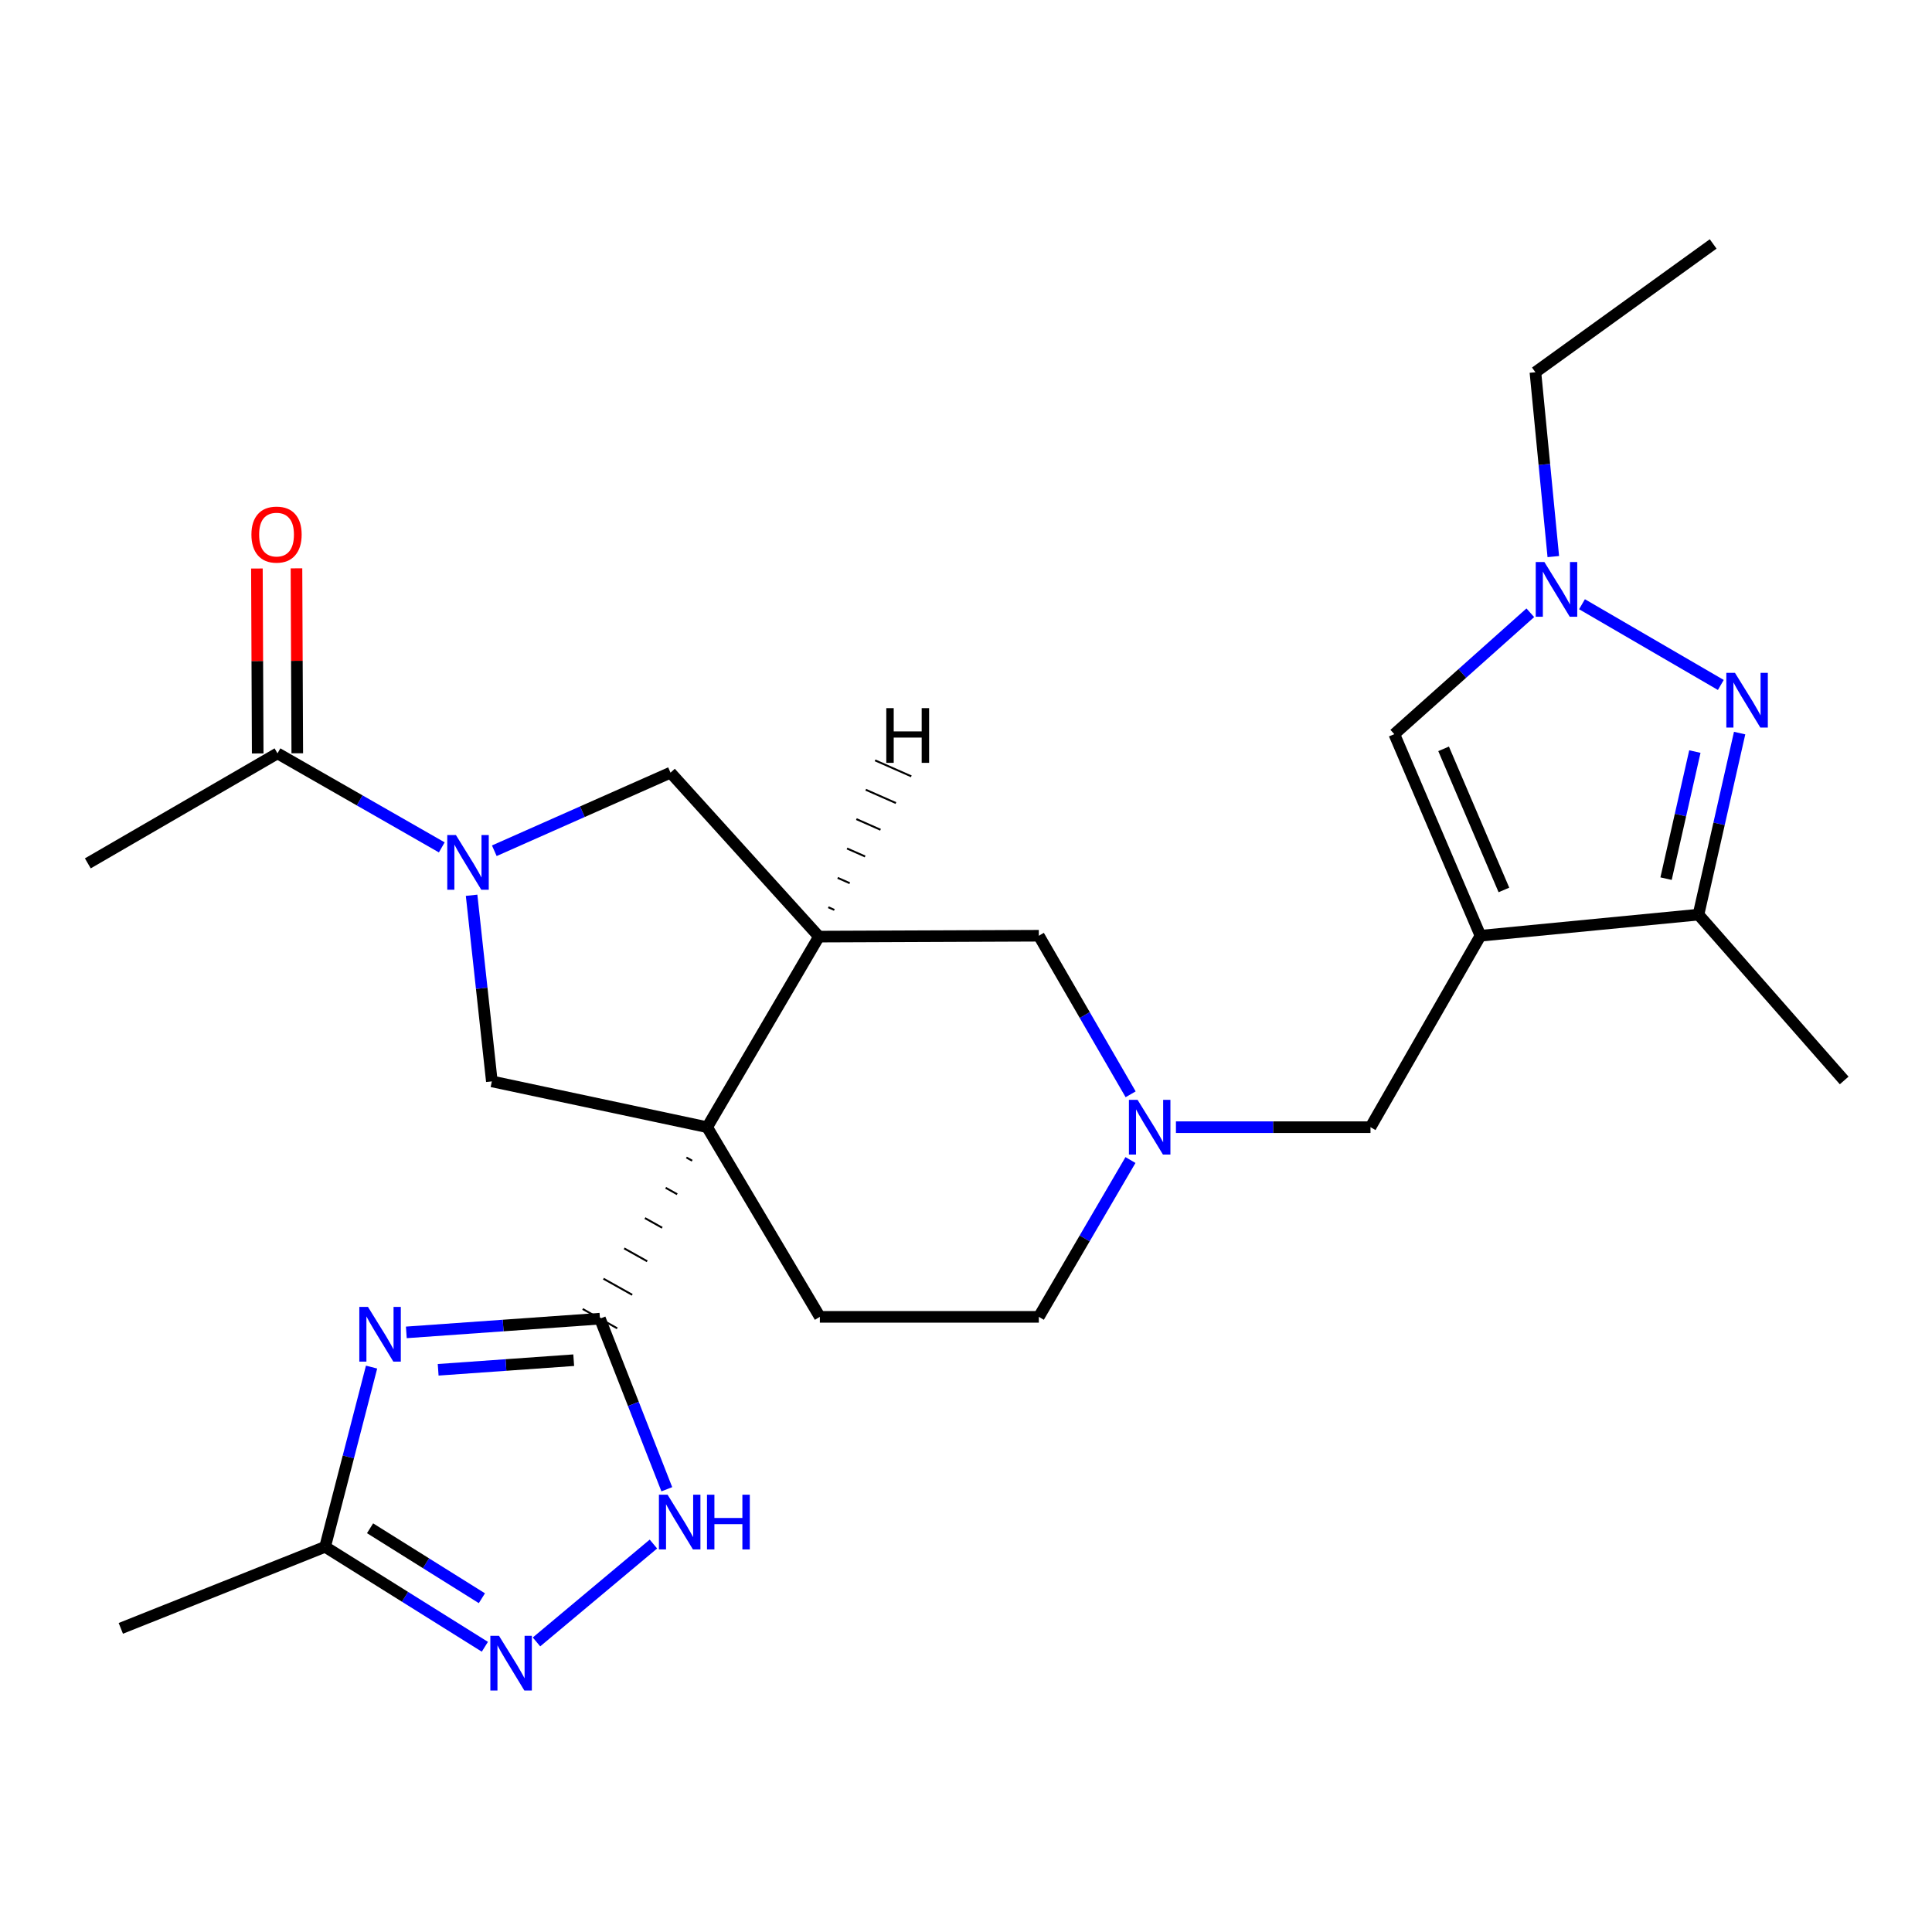 <?xml version='1.0' encoding='iso-8859-1'?>
<svg version='1.1' baseProfile='full'
              xmlns='http://www.w3.org/2000/svg'
                      xmlns:rdkit='http://www.rdkit.org/xml'
                      xmlns:xlink='http://www.w3.org/1999/xlink'
                  xml:space='preserve'
width='1000px' height='1000px' viewBox='0 0 1000 1000'>
<!-- END OF HEADER -->
<rect style='opacity:1.0;fill:#FFFFFF;stroke:none' width='1000' height='1000' x='0' y='0'> </rect>
<path class='bond-0' d='M 355.283,599.114 L 358.261,600.782' style='fill:none;fill-rule:evenodd;stroke:#000000;stroke-width:1.0px;stroke-linecap:butt;stroke-linejoin:miter;stroke-opacity:1' />
<path class='bond-0' d='M 344.547,614.798 L 350.504,618.133' style='fill:none;fill-rule:evenodd;stroke:#000000;stroke-width:1.0px;stroke-linecap:butt;stroke-linejoin:miter;stroke-opacity:1' />
<path class='bond-0' d='M 333.811,630.482 L 342.746,635.485' style='fill:none;fill-rule:evenodd;stroke:#000000;stroke-width:1.0px;stroke-linecap:butt;stroke-linejoin:miter;stroke-opacity:1' />
<path class='bond-0' d='M 323.074,646.166 L 334.989,652.836' style='fill:none;fill-rule:evenodd;stroke:#000000;stroke-width:1.0px;stroke-linecap:butt;stroke-linejoin:miter;stroke-opacity:1' />
<path class='bond-0' d='M 312.338,661.85 L 327.231,670.188' style='fill:none;fill-rule:evenodd;stroke:#000000;stroke-width:1.0px;stroke-linecap:butt;stroke-linejoin:miter;stroke-opacity:1' />
<path class='bond-0' d='M 301.602,677.534 L 319.473,687.539' style='fill:none;fill-rule:evenodd;stroke:#000000;stroke-width:1.0px;stroke-linecap:butt;stroke-linejoin:miter;stroke-opacity:1' />
<path class='bond-4' d='M 366.019,583.43 L 423.89,484.791' style='fill:none;fill-rule:evenodd;stroke:#000000;stroke-width:6px;stroke-linecap:butt;stroke-linejoin:miter;stroke-opacity:1' />
<path class='bond-6' d='M 366.019,583.43 L 254.579,559.718' style='fill:none;fill-rule:evenodd;stroke:#000000;stroke-width:6px;stroke-linecap:butt;stroke-linejoin:miter;stroke-opacity:1' />
<path class='bond-16' d='M 366.019,583.43 L 424.356,681.604' style='fill:none;fill-rule:evenodd;stroke:#000000;stroke-width:6px;stroke-linecap:butt;stroke-linejoin:miter;stroke-opacity:1' />
<path class='bond-2' d='M 310.538,682.537 L 260.425,686.089' style='fill:none;fill-rule:evenodd;stroke:#000000;stroke-width:6px;stroke-linecap:butt;stroke-linejoin:miter;stroke-opacity:1' />
<path class='bond-2' d='M 260.425,686.089 L 210.312,689.64' style='fill:none;fill-rule:evenodd;stroke:#0000FF;stroke-width:6px;stroke-linecap:butt;stroke-linejoin:miter;stroke-opacity:1' />
<path class='bond-2' d='M 296.952,704.032 L 261.873,706.518' style='fill:none;fill-rule:evenodd;stroke:#000000;stroke-width:6px;stroke-linecap:butt;stroke-linejoin:miter;stroke-opacity:1' />
<path class='bond-2' d='M 261.873,706.518 L 226.794,709.005' style='fill:none;fill-rule:evenodd;stroke:#0000FF;stroke-width:6px;stroke-linecap:butt;stroke-linejoin:miter;stroke-opacity:1' />
<path class='bond-7' d='M 310.538,682.537 L 327.839,726.685' style='fill:none;fill-rule:evenodd;stroke:#000000;stroke-width:6px;stroke-linecap:butt;stroke-linejoin:miter;stroke-opacity:1' />
<path class='bond-7' d='M 327.839,726.685 L 345.139,770.834' style='fill:none;fill-rule:evenodd;stroke:#0000FF;stroke-width:6px;stroke-linecap:butt;stroke-linejoin:miter;stroke-opacity:1' />
<path class='bond-1' d='M 766.278,484.336 L 709.363,583.43' style='fill:none;fill-rule:evenodd;stroke:#000000;stroke-width:6px;stroke-linecap:butt;stroke-linejoin:miter;stroke-opacity:1' />
<path class='bond-10' d='M 766.278,484.336 L 879.129,473.412' style='fill:none;fill-rule:evenodd;stroke:#000000;stroke-width:6px;stroke-linecap:butt;stroke-linejoin:miter;stroke-opacity:1' />
<path class='bond-11' d='M 766.278,484.336 L 721.686,379.996' style='fill:none;fill-rule:evenodd;stroke:#000000;stroke-width:6px;stroke-linecap:butt;stroke-linejoin:miter;stroke-opacity:1' />
<path class='bond-11' d='M 778.423,460.636 L 747.208,387.598' style='fill:none;fill-rule:evenodd;stroke:#000000;stroke-width:6px;stroke-linecap:butt;stroke-linejoin:miter;stroke-opacity:1' />
<path class='bond-12' d='M 192.324,707.605 L 180.299,754.119' style='fill:none;fill-rule:evenodd;stroke:#0000FF;stroke-width:6px;stroke-linecap:butt;stroke-linejoin:miter;stroke-opacity:1' />
<path class='bond-12' d='M 180.299,754.119 L 168.273,800.633' style='fill:none;fill-rule:evenodd;stroke:#000000;stroke-width:6px;stroke-linecap:butt;stroke-linejoin:miter;stroke-opacity:1' />
<path class='bond-3' d='M 244.096,463.388 L 249.337,511.553' style='fill:none;fill-rule:evenodd;stroke:#0000FF;stroke-width:6px;stroke-linecap:butt;stroke-linejoin:miter;stroke-opacity:1' />
<path class='bond-3' d='M 249.337,511.553 L 254.579,559.718' style='fill:none;fill-rule:evenodd;stroke:#000000;stroke-width:6px;stroke-linecap:butt;stroke-linejoin:miter;stroke-opacity:1' />
<path class='bond-15' d='M 228.664,438.605 L 186.146,414.273' style='fill:none;fill-rule:evenodd;stroke:#0000FF;stroke-width:6px;stroke-linecap:butt;stroke-linejoin:miter;stroke-opacity:1' />
<path class='bond-15' d='M 186.146,414.273 L 143.628,389.94' style='fill:none;fill-rule:evenodd;stroke:#000000;stroke-width:6px;stroke-linecap:butt;stroke-linejoin:miter;stroke-opacity:1' />
<path class='bond-27' d='M 255.851,440.347 L 301.457,420.133' style='fill:none;fill-rule:evenodd;stroke:#0000FF;stroke-width:6px;stroke-linecap:butt;stroke-linejoin:miter;stroke-opacity:1' />
<path class='bond-27' d='M 301.457,420.133 L 347.063,399.919' style='fill:none;fill-rule:evenodd;stroke:#000000;stroke-width:6px;stroke-linecap:butt;stroke-linejoin:miter;stroke-opacity:1' />
<path class='bond-14' d='M 423.89,484.791 L 347.063,399.919' style='fill:none;fill-rule:evenodd;stroke:#000000;stroke-width:6px;stroke-linecap:butt;stroke-linejoin:miter;stroke-opacity:1' />
<path class='bond-18' d='M 423.89,484.791 L 537.697,484.336' style='fill:none;fill-rule:evenodd;stroke:#000000;stroke-width:6px;stroke-linecap:butt;stroke-linejoin:miter;stroke-opacity:1' />
<path class='bond-30' d='M 431.856,470.964 L 428.733,469.586' style='fill:none;fill-rule:evenodd;stroke:#000000;stroke-width:1.0px;stroke-linecap:butt;stroke-linejoin:miter;stroke-opacity:1' />
<path class='bond-30' d='M 439.823,457.137 L 433.577,454.381' style='fill:none;fill-rule:evenodd;stroke:#000000;stroke-width:1.0px;stroke-linecap:butt;stroke-linejoin:miter;stroke-opacity:1' />
<path class='bond-30' d='M 447.79,443.31 L 438.421,439.176' style='fill:none;fill-rule:evenodd;stroke:#000000;stroke-width:1.0px;stroke-linecap:butt;stroke-linejoin:miter;stroke-opacity:1' />
<path class='bond-30' d='M 455.756,429.483 L 443.264,423.971' style='fill:none;fill-rule:evenodd;stroke:#000000;stroke-width:1.0px;stroke-linecap:butt;stroke-linejoin:miter;stroke-opacity:1' />
<path class='bond-30' d='M 463.723,415.656 L 448.108,408.766' style='fill:none;fill-rule:evenodd;stroke:#000000;stroke-width:1.0px;stroke-linecap:butt;stroke-linejoin:miter;stroke-opacity:1' />
<path class='bond-30' d='M 471.69,401.829 L 452.952,393.561' style='fill:none;fill-rule:evenodd;stroke:#000000;stroke-width:1.0px;stroke-linecap:butt;stroke-linejoin:miter;stroke-opacity:1' />
<path class='bond-5' d='M 900.432,379.443 L 889.781,426.428' style='fill:none;fill-rule:evenodd;stroke:#0000FF;stroke-width:6px;stroke-linecap:butt;stroke-linejoin:miter;stroke-opacity:1' />
<path class='bond-5' d='M 889.781,426.428 L 879.129,473.412' style='fill:none;fill-rule:evenodd;stroke:#000000;stroke-width:6px;stroke-linecap:butt;stroke-linejoin:miter;stroke-opacity:1' />
<path class='bond-5' d='M 877.262,389.011 L 869.806,421.9' style='fill:none;fill-rule:evenodd;stroke:#0000FF;stroke-width:6px;stroke-linecap:butt;stroke-linejoin:miter;stroke-opacity:1' />
<path class='bond-5' d='M 869.806,421.9 L 862.35,454.789' style='fill:none;fill-rule:evenodd;stroke:#000000;stroke-width:6px;stroke-linecap:butt;stroke-linejoin:miter;stroke-opacity:1' />
<path class='bond-29' d='M 890.694,354.534 L 818.836,312.745' style='fill:none;fill-rule:evenodd;stroke:#0000FF;stroke-width:6px;stroke-linecap:butt;stroke-linejoin:miter;stroke-opacity:1' />
<path class='bond-9' d='M 338.211,799.193 L 277.688,849.858' style='fill:none;fill-rule:evenodd;stroke:#0000FF;stroke-width:6px;stroke-linecap:butt;stroke-linejoin:miter;stroke-opacity:1' />
<path class='bond-8' d='M 792.083,317.165 L 756.884,348.58' style='fill:none;fill-rule:evenodd;stroke:#0000FF;stroke-width:6px;stroke-linecap:butt;stroke-linejoin:miter;stroke-opacity:1' />
<path class='bond-8' d='M 756.884,348.58 L 721.686,379.996' style='fill:none;fill-rule:evenodd;stroke:#000000;stroke-width:6px;stroke-linecap:butt;stroke-linejoin:miter;stroke-opacity:1' />
<path class='bond-21' d='M 803.987,288.085 L 799.356,240.379' style='fill:none;fill-rule:evenodd;stroke:#0000FF;stroke-width:6px;stroke-linecap:butt;stroke-linejoin:miter;stroke-opacity:1' />
<path class='bond-21' d='M 799.356,240.379 L 794.724,192.672' style='fill:none;fill-rule:evenodd;stroke:#000000;stroke-width:6px;stroke-linecap:butt;stroke-linejoin:miter;stroke-opacity:1' />
<path class='bond-28' d='M 250.967,852.365 L 209.62,826.499' style='fill:none;fill-rule:evenodd;stroke:#0000FF;stroke-width:6px;stroke-linecap:butt;stroke-linejoin:miter;stroke-opacity:1' />
<path class='bond-28' d='M 209.62,826.499 L 168.273,800.633' style='fill:none;fill-rule:evenodd;stroke:#000000;stroke-width:6px;stroke-linecap:butt;stroke-linejoin:miter;stroke-opacity:1' />
<path class='bond-28' d='M 249.425,827.241 L 220.482,809.135' style='fill:none;fill-rule:evenodd;stroke:#0000FF;stroke-width:6px;stroke-linecap:butt;stroke-linejoin:miter;stroke-opacity:1' />
<path class='bond-28' d='M 220.482,809.135 L 191.54,791.029' style='fill:none;fill-rule:evenodd;stroke:#000000;stroke-width:6px;stroke-linecap:butt;stroke-linejoin:miter;stroke-opacity:1' />
<path class='bond-22' d='M 879.129,473.412 L 954.545,559.24' style='fill:none;fill-rule:evenodd;stroke:#000000;stroke-width:6px;stroke-linecap:butt;stroke-linejoin:miter;stroke-opacity:1' />
<path class='bond-24' d='M 168.273,800.633 L 62.534,842.836' style='fill:none;fill-rule:evenodd;stroke:#000000;stroke-width:6px;stroke-linecap:butt;stroke-linejoin:miter;stroke-opacity:1' />
<path class='bond-13' d='M 585.131,600.433 L 561.414,641.018' style='fill:none;fill-rule:evenodd;stroke:#0000FF;stroke-width:6px;stroke-linecap:butt;stroke-linejoin:miter;stroke-opacity:1' />
<path class='bond-13' d='M 561.414,641.018 L 537.697,681.604' style='fill:none;fill-rule:evenodd;stroke:#000000;stroke-width:6px;stroke-linecap:butt;stroke-linejoin:miter;stroke-opacity:1' />
<path class='bond-17' d='M 608.664,583.43 L 659.014,583.43' style='fill:none;fill-rule:evenodd;stroke:#0000FF;stroke-width:6px;stroke-linecap:butt;stroke-linejoin:miter;stroke-opacity:1' />
<path class='bond-17' d='M 659.014,583.43 L 709.363,583.43' style='fill:none;fill-rule:evenodd;stroke:#000000;stroke-width:6px;stroke-linecap:butt;stroke-linejoin:miter;stroke-opacity:1' />
<path class='bond-26' d='M 585.212,566.408 L 561.454,525.372' style='fill:none;fill-rule:evenodd;stroke:#0000FF;stroke-width:6px;stroke-linecap:butt;stroke-linejoin:miter;stroke-opacity:1' />
<path class='bond-26' d='M 561.454,525.372 L 537.697,484.336' style='fill:none;fill-rule:evenodd;stroke:#000000;stroke-width:6px;stroke-linecap:butt;stroke-linejoin:miter;stroke-opacity:1' />
<path class='bond-19' d='M 153.868,389.896 L 153.661,342.034' style='fill:none;fill-rule:evenodd;stroke:#000000;stroke-width:6px;stroke-linecap:butt;stroke-linejoin:miter;stroke-opacity:1' />
<path class='bond-19' d='M 153.661,342.034 L 153.455,294.171' style='fill:none;fill-rule:evenodd;stroke:#FF0000;stroke-width:6px;stroke-linecap:butt;stroke-linejoin:miter;stroke-opacity:1' />
<path class='bond-19' d='M 133.387,389.985 L 133.18,342.122' style='fill:none;fill-rule:evenodd;stroke:#000000;stroke-width:6px;stroke-linecap:butt;stroke-linejoin:miter;stroke-opacity:1' />
<path class='bond-19' d='M 133.18,342.122 L 132.974,294.26' style='fill:none;fill-rule:evenodd;stroke:#FF0000;stroke-width:6px;stroke-linecap:butt;stroke-linejoin:miter;stroke-opacity:1' />
<path class='bond-23' d='M 143.628,389.94 L 45.455,446.878' style='fill:none;fill-rule:evenodd;stroke:#000000;stroke-width:6px;stroke-linecap:butt;stroke-linejoin:miter;stroke-opacity:1' />
<path class='bond-20' d='M 424.356,681.604 L 537.697,681.604' style='fill:none;fill-rule:evenodd;stroke:#000000;stroke-width:6px;stroke-linecap:butt;stroke-linejoin:miter;stroke-opacity:1' />
<path class='bond-25' d='M 794.724,192.672 L 886.73,126.268' style='fill:none;fill-rule:evenodd;stroke:#000000;stroke-width:6px;stroke-linecap:butt;stroke-linejoin:miter;stroke-opacity:1' />
<path  class='atom-3' d='M 190.459 676.444
L 199.739 691.444
Q 200.659 692.924, 202.139 695.604
Q 203.619 698.284, 203.699 698.444
L 203.699 676.444
L 207.459 676.444
L 207.459 704.764
L 203.579 704.764
L 193.619 688.364
Q 192.459 686.444, 191.219 684.244
Q 190.019 682.044, 189.659 681.364
L 189.659 704.764
L 185.979 704.764
L 185.979 676.444
L 190.459 676.444
' fill='#0000FF'/>
<path  class='atom-4' d='M 235.984 432.217
L 245.264 447.217
Q 246.184 448.697, 247.664 451.377
Q 249.144 454.057, 249.224 454.217
L 249.224 432.217
L 252.984 432.217
L 252.984 460.537
L 249.104 460.537
L 239.144 444.137
Q 237.984 442.217, 236.744 440.017
Q 235.544 437.817, 235.184 437.137
L 235.184 460.537
L 231.504 460.537
L 231.504 432.217
L 235.984 432.217
' fill='#0000FF'/>
<path  class='atom-6' d='M 898.027 348.279
L 907.307 363.279
Q 908.227 364.759, 909.707 367.439
Q 911.187 370.119, 911.267 370.279
L 911.267 348.279
L 915.027 348.279
L 915.027 376.599
L 911.147 376.599
L 901.187 360.199
Q 900.027 358.279, 898.787 356.079
Q 897.587 353.879, 897.227 353.199
L 897.227 376.599
L 893.547 376.599
L 893.547 348.279
L 898.027 348.279
' fill='#0000FF'/>
<path  class='atom-8' d='M 345.536 773.661
L 354.816 788.661
Q 355.736 790.141, 357.216 792.821
Q 358.696 795.501, 358.776 795.661
L 358.776 773.661
L 362.536 773.661
L 362.536 801.981
L 358.656 801.981
L 348.696 785.581
Q 347.536 783.661, 346.296 781.461
Q 345.096 779.261, 344.736 778.581
L 344.736 801.981
L 341.056 801.981
L 341.056 773.661
L 345.536 773.661
' fill='#0000FF'/>
<path  class='atom-8' d='M 365.936 773.661
L 369.776 773.661
L 369.776 785.701
L 384.256 785.701
L 384.256 773.661
L 388.096 773.661
L 388.096 801.981
L 384.256 801.981
L 384.256 788.901
L 369.776 788.901
L 369.776 801.981
L 365.936 801.981
L 365.936 773.661
' fill='#0000FF'/>
<path  class='atom-9' d='M 799.376 290.909
L 808.656 305.909
Q 809.576 307.389, 811.056 310.069
Q 812.536 312.749, 812.616 312.909
L 812.616 290.909
L 816.376 290.909
L 816.376 319.229
L 812.496 319.229
L 802.536 302.829
Q 801.376 300.909, 800.136 298.709
Q 798.936 296.509, 798.576 295.829
L 798.576 319.229
L 794.896 319.229
L 794.896 290.909
L 799.376 290.909
' fill='#0000FF'/>
<path  class='atom-10' d='M 258.286 846.699
L 267.566 861.699
Q 268.486 863.179, 269.966 865.859
Q 271.446 868.539, 271.526 868.699
L 271.526 846.699
L 275.286 846.699
L 275.286 875.019
L 271.406 875.019
L 261.446 858.619
Q 260.286 856.699, 259.046 854.499
Q 257.846 852.299, 257.486 851.619
L 257.486 875.019
L 253.806 875.019
L 253.806 846.699
L 258.286 846.699
' fill='#0000FF'/>
<path  class='atom-14' d='M 588.807 569.27
L 598.087 584.27
Q 599.007 585.75, 600.487 588.43
Q 601.967 591.11, 602.047 591.27
L 602.047 569.27
L 605.807 569.27
L 605.807 597.59
L 601.927 597.59
L 591.967 581.19
Q 590.807 579.27, 589.567 577.07
Q 588.367 574.87, 588.007 574.19
L 588.007 597.59
L 584.327 597.59
L 584.327 569.27
L 588.807 569.27
' fill='#0000FF'/>
<path  class='atom-20' d='M 130.138 276.703
Q 130.138 269.903, 133.498 266.103
Q 136.858 262.303, 143.138 262.303
Q 149.418 262.303, 152.778 266.103
Q 156.138 269.903, 156.138 276.703
Q 156.138 283.583, 152.738 287.503
Q 149.338 291.383, 143.138 291.383
Q 136.898 291.383, 133.498 287.503
Q 130.138 283.623, 130.138 276.703
M 143.138 288.183
Q 147.458 288.183, 149.778 285.303
Q 152.138 282.383, 152.138 276.703
Q 152.138 271.143, 149.778 268.343
Q 147.458 265.503, 143.138 265.503
Q 138.818 265.503, 136.458 268.303
Q 134.138 271.103, 134.138 276.703
Q 134.138 282.423, 136.458 285.303
Q 138.818 288.183, 143.138 288.183
' fill='#FF0000'/>
<path  class='atom-27' d='M 458.744 366.53
L 462.584 366.53
L 462.584 378.57
L 477.064 378.57
L 477.064 366.53
L 480.904 366.53
L 480.904 394.85
L 477.064 394.85
L 477.064 381.77
L 462.584 381.77
L 462.584 394.85
L 458.744 394.85
L 458.744 366.53
' fill='#000000'/>
</svg>
